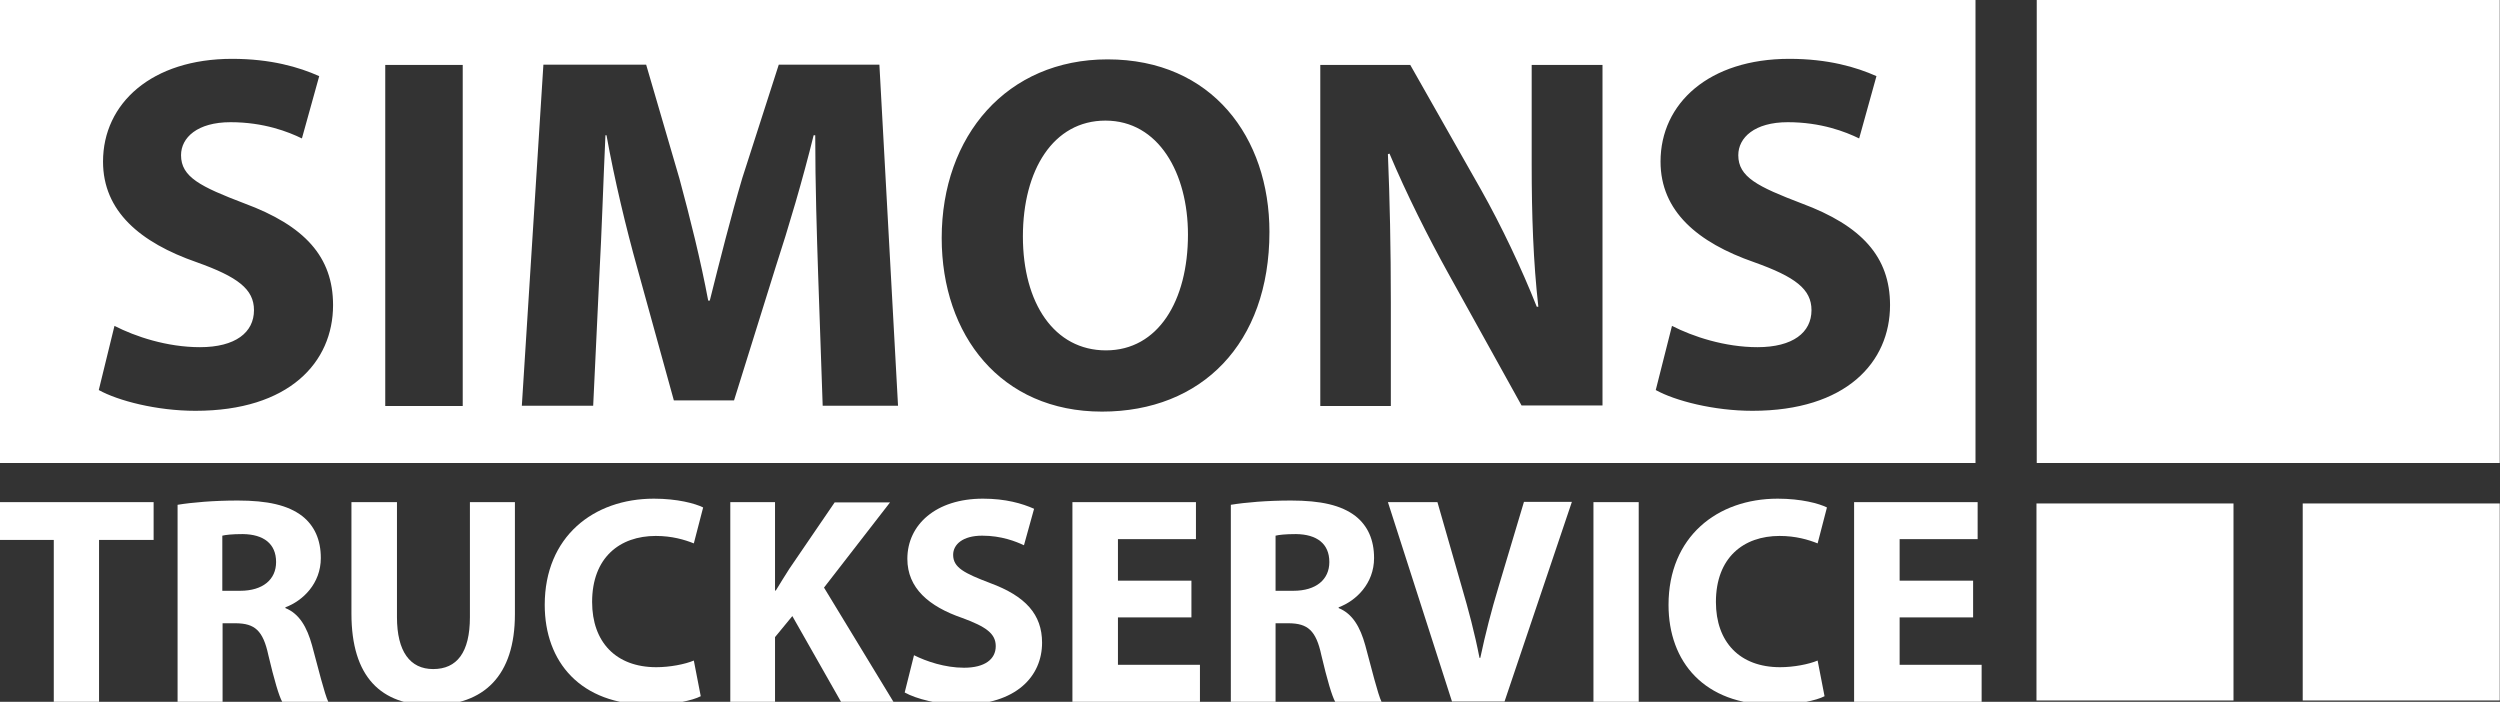 <?xml version="1.0" encoding="utf-8"?>
<!-- Generator: Adobe Illustrator 19.0.0, SVG Export Plug-In . SVG Version: 6.00 Build 0)  -->
<svg version="1.1" id="Laag_1" xmlns="http://www.w3.org/2000/svg" xmlns:xlink="http://www.w3.org/1999/xlink" x="0px" y="0px"
	 viewBox="0 0 939 263.6" style="enable-background:new 0 0 939 263.6;" xml:space="preserve">
<rect x="0" y="0" width="939" height="263.6" fill="#333333" stroke="none"/>
<style type="text/css">
	.st0{fill:#FFFFFF;}
</style>
<g>
	<path class="st0" d="M742,173.9H0V0h742V173.9z M37.1,146.5c7.2,4,21.7,7.8,36.3,7.8c35.2,0,51.7-18.2,51.7-39.7
		c0-18.1-10.6-29.8-33.3-38.2c-16.5-6.3-23.8-9.9-23.8-18.1c0-6.6,6.1-12.4,18.6-12.4c12.5,0,21.7,3.6,26.8,6.1l6.5-23.4
		c-7.6-3.4-18.2-6.5-32.7-6.5c-30.2,0-48.5,16.7-48.5,38.6c0,18.6,13.9,30.4,35.2,37.8c15.4,5.5,21.5,10.1,21.5,18
		c0,8.4-7,13.9-20.3,13.9c-12.4,0-24.3-4-32.1-8L37.1,146.5z M144.7,24.4v128.1h29.1V24.4H144.7z M309,152.4h28.3l-7-128.1h-37.8
		l-13.7,42.6c-4.2,14.2-8.5,31.2-12.2,46h-0.6c-2.8-15-6.8-31-10.8-45.8l-12.5-42.8h-38.6L196,152.4h26.8l2.3-48.6
		c0.9-16,1.5-35.7,2.3-53h0.4c3,16.7,7.4,35,11.6,50l13.7,49.6h22.6l15.6-50c4.9-15,10.3-33.3,14.3-49.6h0.6
		c0,18.6,0.6,37.2,1.1,52.6L309,152.4z M416,22.3c-37.8,0-62.3,28.7-62.3,67.1c0,36.5,22.2,65.2,60.2,65.2
		c37.4,0,62.9-25.5,62.9-67.5C476.8,51.7,455.3,22.3,416,22.3z M415.2,45.3c20,0,31,19.8,31,42.8c0,24.9-11.2,43.5-30.8,43.5
		c-19.4,0-31.2-17.7-31.2-42.8C384.2,63.9,395.6,45.3,415.2,45.3z M522.4,152.4v-38.6c0-20.9-0.4-39-1.1-55.9l0.6-0.2
		c6.3,15,14.6,31.5,22.2,45.2l27.4,49.4h30.4V24.4h-26.6v37.4c0,19.2,0.6,36.5,2.5,53.4h-0.6c-5.7-14.4-13.3-30.4-20.9-43.9
		l-26.6-46.9h-33.8v128.1H522.4z M621.9,146.5c7.2,4,21.7,7.8,36.3,7.8c35.2,0,51.7-18.2,51.7-39.7c0-18.1-10.6-29.8-33.2-38.2
		c-16.5-6.3-23.8-9.9-23.8-18.1c0-6.6,6.1-12.4,18.6-12.4c12.5,0,21.7,3.6,26.8,6.1l6.5-23.4c-7.6-3.4-18.2-6.5-32.7-6.5
		c-30.2,0-48.4,16.7-48.4,38.6c0,18.6,13.9,30.4,35.2,37.8c15.4,5.5,21.5,10.1,21.5,18c0,8.4-7,13.9-20.3,13.9
		c-12.3,0-24.3-4-32.1-8L621.9,146.5z"/>
	<polygon class="st0" points="20.2,202.8 0,202.8 0,188.6 57.7,188.6 57.7,202.8 37.2,202.8 37.2,263.6 20.2,263.6 	"/>
	<path class="st0" d="M66.7,189.6c5.5-0.9,13.6-1.6,22.6-1.6c11.1,0,18.9,1.7,24.3,5.9c4.5,3.6,6.9,8.8,6.9,15.7
		c0,9.6-6.8,16.1-13.3,18.5v0.3c5.2,2.1,8.1,7.1,10,14c2.3,8.5,4.7,18.3,6.1,21.2H106c-1.2-2.1-3-8.2-5.2-17.5
		c-2-9.4-5.2-11.9-12.1-12h-5.1v29.5H66.7V189.6z M83.5,221.9h6.7c8.5,0,13.5-4.2,13.5-10.8c0-6.9-4.7-10.4-12.5-10.5
		c-4.1,0-6.5,0.3-7.7,0.6V221.9z"/>
	<path class="st0" d="M149.1,188.6v43.2c0,12.9,4.9,19.5,13.6,19.5c8.9,0,13.8-6.2,13.8-19.5v-43.2h16.9v42.1
		c0,23.2-11.7,34.2-31.3,34.2c-18.9,0-30.1-10.5-30.1-34.4v-41.9H149.1z"/>
	<path class="st0" d="M263.2,261.5c-3.1,1.6-10.1,3.2-19.3,3.2c-25.9,0-39.3-16.1-39.3-37.5c0-25.6,18.3-39.9,41-39.9
		c8.8,0,15.5,1.8,18.5,3.3l-3.5,13.5c-3.5-1.4-8.2-2.8-14.3-2.8c-13.5,0-23.9,8.1-23.9,24.8c0,15,8.9,24.5,24.1,24.5
		c5.1,0,10.8-1.1,14.1-2.5L263.2,261.5z"/>
	<path class="st0" d="M274.3,188.6h16.8v33.2h0.3c1.7-2.9,3.5-5.6,5.1-8.2l17-24.9h20.8l-24.8,32l26.2,43.1H316l-18.4-32.4l-6.5,7.9
		v24.5h-16.8V188.6z"/>
	<path class="st0" d="M343.3,246.1c4.6,2.3,11.6,4.7,18.8,4.7c7.8,0,11.9-3.2,11.9-8.1c0-4.7-3.6-7.3-12.6-10.6
		c-12.5-4.3-20.6-11.2-20.6-22.2c0-12.8,10.7-22.6,28.4-22.6c8.5,0,14.7,1.8,19.2,3.8l-3.8,13.7c-3-1.4-8.4-3.6-15.7-3.6
		c-7.3,0-10.9,3.3-10.9,7.2c0,4.8,4.2,6.9,13.9,10.6c13.3,4.9,19.5,11.8,19.5,22.4c0,12.6-9.7,23.3-30.3,23.3
		c-8.6,0-17-2.2-21.3-4.6L343.3,246.1z"/>
	<polygon class="st0" points="447.5,231.9 419.9,231.9 419.9,249.7 450.7,249.7 450.7,263.6 402.8,263.6 402.8,188.6 449.2,188.6 
		449.2,202.5 419.9,202.5 419.9,218.1 447.5,218.1 	"/>
	<path class="st0" d="M462.3,189.6c5.5-0.9,13.6-1.6,22.6-1.6c11.1,0,18.9,1.7,24.3,5.9c4.5,3.6,6.9,8.8,6.9,15.7
		c0,9.6-6.8,16.1-13.3,18.5v0.3c5.2,2.1,8.1,7.1,10,14c2.3,8.5,4.7,18.3,6.1,21.2h-17.4c-1.2-2.1-3-8.2-5.2-17.5
		c-2-9.4-5.2-11.9-12.1-12h-5.1v29.5h-16.8V189.6z M479.1,221.9h6.7c8.5,0,13.5-4.2,13.5-10.8c0-6.9-4.7-10.4-12.5-10.5
		c-4.1,0-6.5,0.3-7.7,0.6V221.9z"/>
	<path class="st0" d="M545.4,263.6l-24.1-75h18.6l9.1,31.7c2.6,8.9,4.9,17.5,6.7,26.8h0.3c1.9-9,4.2-17.9,6.8-26.5l9.6-32.1h18
		l-25.3,75H545.4z"/>
	<rect x="598.5" y="188.6" class="st0" width="17" height="75"/>
	<path class="st0" d="M685.3,261.5c-3.1,1.6-10.1,3.2-19.3,3.2c-25.9,0-39.3-16.1-39.3-37.5c0-25.6,18.3-39.9,41-39.9
		c8.8,0,15.5,1.8,18.5,3.3l-3.5,13.5c-3.5-1.4-8.2-2.8-14.3-2.8c-13.5,0-23.9,8.1-23.9,24.8c0,15,8.9,24.5,24.1,24.5
		c5.1,0,10.8-1.1,14.1-2.5L685.3,261.5z"/>
	<polygon class="st0" points="741.1,231.9 713.5,231.9 713.5,249.7 744.3,249.7 744.3,263.6 696.4,263.6 696.4,188.6 742.8,188.6 
		742.8,202.5 713.5,202.5 713.5,218.1 741.1,218.1 	"/>
	<rect x="765" class="st0" width="173.9" height="173.9"/>
	<rect x="764.9" y="189.1" class="st0" width="74" height="74"/>
	<rect x="864.9" y="189.1" class="st0" width="74" height="74"/>
</g>
</svg>
